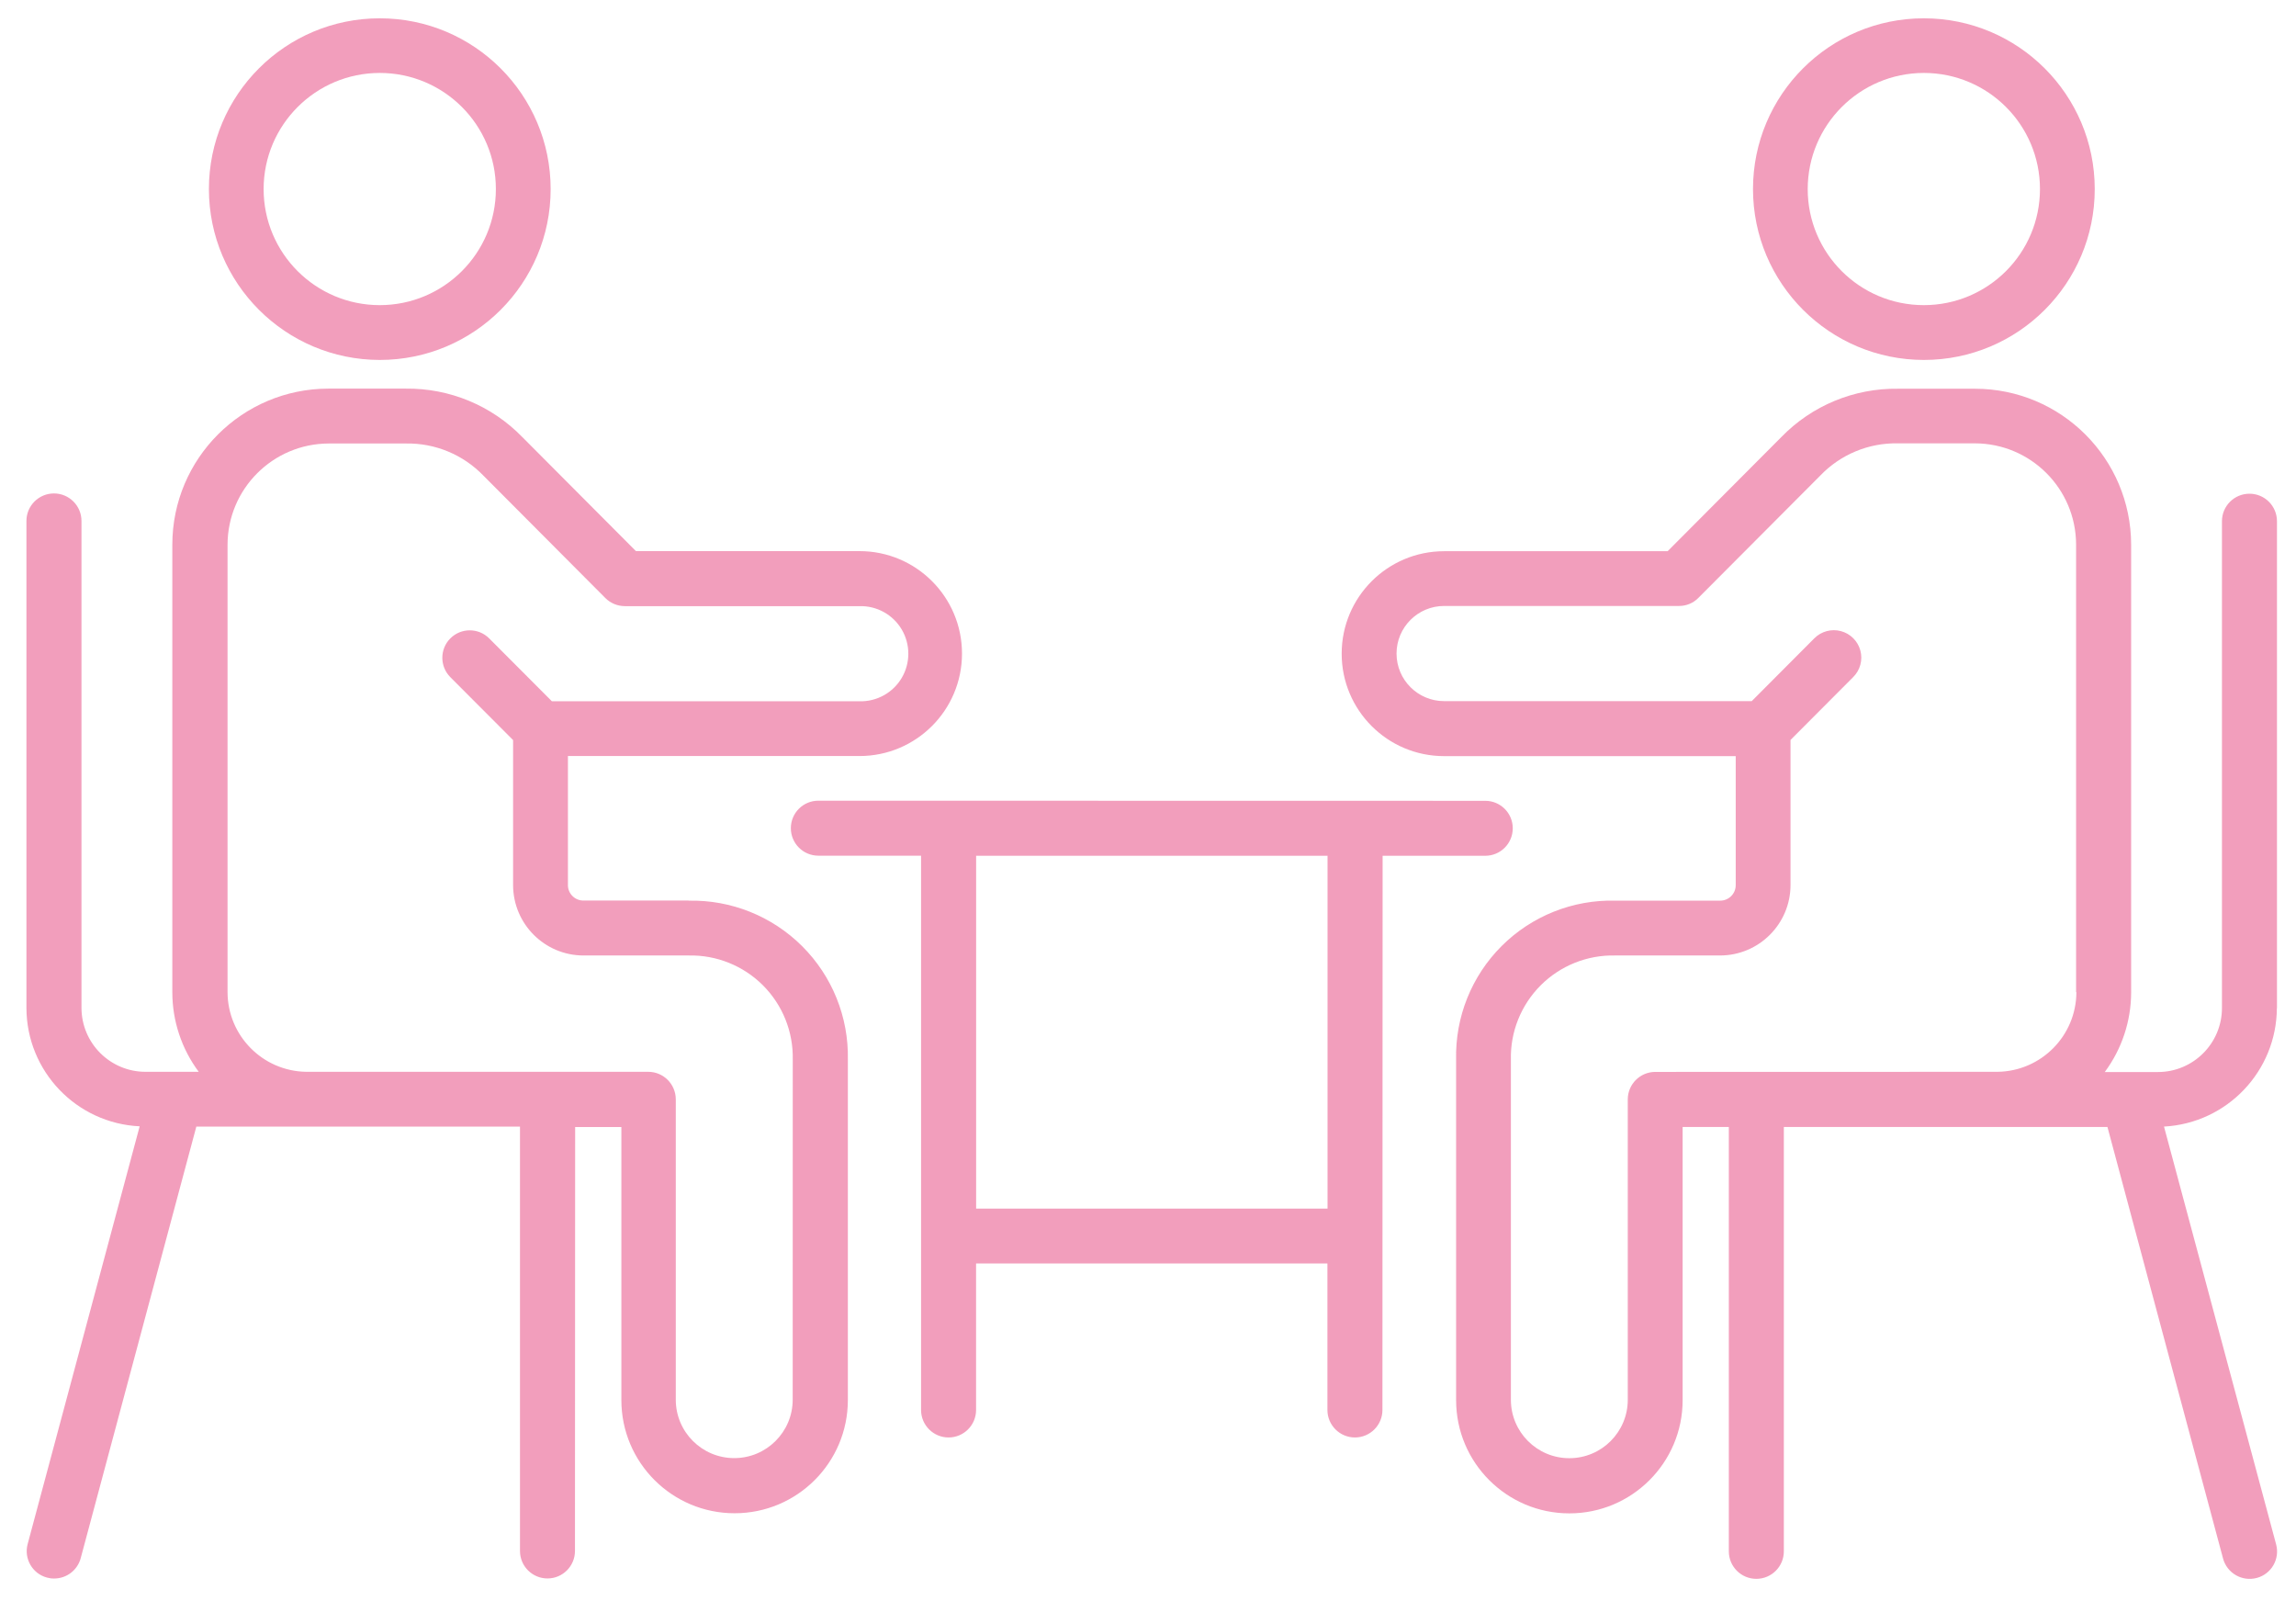 <svg xmlns="http://www.w3.org/2000/svg" xmlns:xlink="http://www.w3.org/1999/xlink" width="76px" height="53px" viewBox="0 0 76 53"><title>Untitled</title><g id="Page-1" stroke="none" stroke-width="1" fill="none" fill-rule="evenodd"><g id="Group" fill="#F29EBC" fill-rule="nonzero"><g id="Groupe_842-2"><path d="M49.164,28.323 C49.667,28.323 50.074,27.916 50.074,27.413 C50.074,26.911 49.667,26.504 49.164,26.504 L27.088,26.5 C26.585,26.5 26.178,26.907 26.178,27.41 C26.178,27.912 26.585,28.32 27.088,28.32 L30.488,28.32 L30.488,46.665 C30.488,47.167 30.896,47.575 31.399,47.575 C31.901,47.575 32.309,47.167 32.309,46.665 L32.309,41.816 L43.939,41.816 L43.939,46.665 C43.939,47.167 44.347,47.575 44.85,47.575 C45.352,47.575 45.76,47.167 45.76,46.665 L45.766,28.323 L49.164,28.323 Z M43.943,40 L32.311,40 L32.311,28.323 L43.943,28.323 L43.943,40 Z M22.792,29.805 L19.313,29.805 C19.176,29.806 19.045,29.752 18.949,29.655 C18.852,29.559 18.798,29.428 18.799,29.291 L18.799,25.022 L28.451,25.022 C30.324,25.022 31.843,23.504 31.843,21.631 C31.843,19.758 30.324,18.24 28.451,18.24 L21.05,18.24 L17.286,14.462 C16.273,13.421 14.877,12.843 13.425,12.862 L10.87,12.862 C8.018,12.865 5.706,15.175 5.704,18.026 L5.704,32.837 C5.704,33.787 6.01,34.711 6.578,35.473 L4.818,35.473 C3.647,35.473 2.697,34.524 2.697,33.353 L2.697,17.242 C2.697,16.739 2.289,16.331 1.786,16.331 C1.283,16.331 0.875,16.739 0.875,17.242 L0.875,33.36 C0.881,35.455 2.529,37.177 4.623,37.277 L0.915,51.104 C0.786,51.587 1.073,52.083 1.555,52.212 C1.633,52.234 1.713,52.245 1.794,52.243 C2.206,52.243 2.566,51.966 2.672,51.568 L6.499,37.286 L17.212,37.286 L17.212,51.331 C17.212,51.834 17.62,52.241 18.122,52.241 C18.624,52.241 19.032,51.834 19.032,51.331 L19.038,37.3 L20.568,37.3 L20.568,46.336 C20.568,48.406 22.246,50.083 24.316,50.083 C26.387,50.083 28.065,48.406 28.065,46.336 L28.065,35.068 C28.094,33.663 27.547,32.307 26.552,31.315 C25.557,30.322 24.199,29.778 22.794,29.809 L22.792,29.805 Z M26.239,46.324 C26.239,47.392 25.372,48.258 24.304,48.258 C23.235,48.258 22.369,47.392 22.369,46.324 L22.369,36.383 C22.368,35.881 21.961,35.474 21.459,35.473 L10.138,35.473 C8.696,35.452 7.536,34.279 7.532,32.837 L7.532,18.029 C7.535,16.18 9.034,14.682 10.884,14.678 L13.433,14.678 C14.403,14.66 15.336,15.048 16.008,15.748 L20.041,19.796 C20.211,19.965 20.442,20.06 20.682,20.061 L28.454,20.061 C29.026,20.047 29.56,20.344 29.85,20.837 C30.139,21.33 30.139,21.941 29.85,22.433 C29.56,22.926 29.026,23.223 28.454,23.21 L18.269,23.21 L16.192,21.128 C15.838,20.773 15.262,20.773 14.907,21.128 C14.553,21.482 14.553,22.057 14.907,22.412 L16.984,24.494 L16.984,29.293 C16.986,30.58 18.029,31.622 19.316,31.623 L22.795,31.623 C23.715,31.603 24.603,31.96 25.254,32.61 C25.905,33.261 26.261,34.149 26.241,35.068 L26.239,46.324 Z M12.571,11.913 C15.695,11.913 18.227,9.382 18.227,6.259 C18.227,3.137 15.695,0.606 12.571,0.606 C9.447,0.606 6.915,3.137 6.915,6.259 C6.918,9.38 9.449,11.91 12.571,11.913 M12.571,2.414 C14.694,2.415 16.415,4.135 16.414,6.257 C16.414,8.379 14.693,10.099 12.57,10.099 C10.447,10.099 8.726,8.379 8.726,6.257 C8.728,4.135 10.449,2.416 12.571,2.414 M75.37,33.36 L75.37,17.25 C75.37,16.747 74.962,16.34 74.46,16.34 C73.957,16.34 73.549,16.747 73.549,17.25 L73.549,33.36 C73.549,34.531 72.6,35.48 71.429,35.48 L69.67,35.48 C70.236,34.717 70.542,33.793 70.543,32.844 L70.543,18.03 C70.54,15.179 68.229,12.869 65.378,12.866 L62.824,12.866 C61.372,12.845 59.975,13.424 58.964,14.465 L55.2,18.243 L47.803,18.243 C45.929,18.243 44.411,19.761 44.411,21.634 C44.411,23.507 45.929,25.025 47.803,25.025 L57.454,25.025 L57.454,29.294 C57.455,29.43 57.401,29.561 57.304,29.658 C57.208,29.754 57.077,29.808 56.941,29.808 L53.465,29.808 C52.059,29.774 50.7,30.317 49.705,31.311 C48.71,32.305 48.166,33.663 48.199,35.068 L48.199,46.34 C48.199,48.409 49.877,50.087 51.948,50.087 C54.018,50.087 55.697,48.409 55.697,46.34 L55.697,37.299 L57.226,37.299 L57.226,51.344 C57.226,51.846 57.634,52.254 58.136,52.254 C58.639,52.254 59.047,51.846 59.047,51.344 L59.047,37.299 L69.759,37.299 L73.585,51.58 C73.716,52.066 74.216,52.354 74.702,52.224 C75.185,52.095 75.471,51.599 75.343,51.117 L71.631,37.286 C73.72,37.172 75.358,35.451 75.367,33.36 L75.37,33.36 Z M68.731,32.837 C68.726,34.279 67.567,35.452 66.124,35.473 L66.115,35.473 L54.791,35.476 C54.289,35.477 53.882,35.884 53.881,36.385 L53.881,46.327 C53.881,47.395 53.015,48.261 51.946,48.261 C50.878,48.261 50.012,47.395 50.012,46.327 L50.012,35.068 C49.991,34.149 50.348,33.261 50.999,32.61 C51.649,31.96 52.538,31.603 53.458,31.623 L56.936,31.623 C58.223,31.621 59.266,30.579 59.268,29.293 L59.268,24.49 L61.344,22.408 C61.574,22.178 61.664,21.844 61.58,21.53 C61.496,21.217 61.251,20.972 60.937,20.888 C60.624,20.804 60.289,20.894 60.059,21.123 L57.984,23.205 L47.803,23.205 C46.933,23.205 46.227,22.5 46.227,21.63 C46.227,20.76 46.933,20.055 47.803,20.055 L55.575,20.055 C55.816,20.057 56.047,19.962 56.216,19.79 L60.249,15.744 C60.92,15.042 61.854,14.653 62.825,14.673 L65.368,14.673 C67.217,14.676 68.715,16.172 68.721,18.02 L68.721,32.837 L68.731,32.837 Z M63.682,11.913 C66.805,11.913 69.338,9.382 69.338,6.259 C69.338,3.137 66.805,0.606 63.682,0.606 C60.558,0.606 58.026,3.137 58.026,6.259 C58.029,9.38 60.559,11.91 63.682,11.913 M63.682,2.414 C65.805,2.415 67.525,4.135 67.525,6.257 C67.525,8.379 65.804,10.099 63.681,10.099 C61.558,10.099 59.837,8.379 59.837,6.258 C59.839,4.136 61.559,2.416 63.682,2.414" id="Trac&#xE9;_2765"></path></g></g></g></svg>